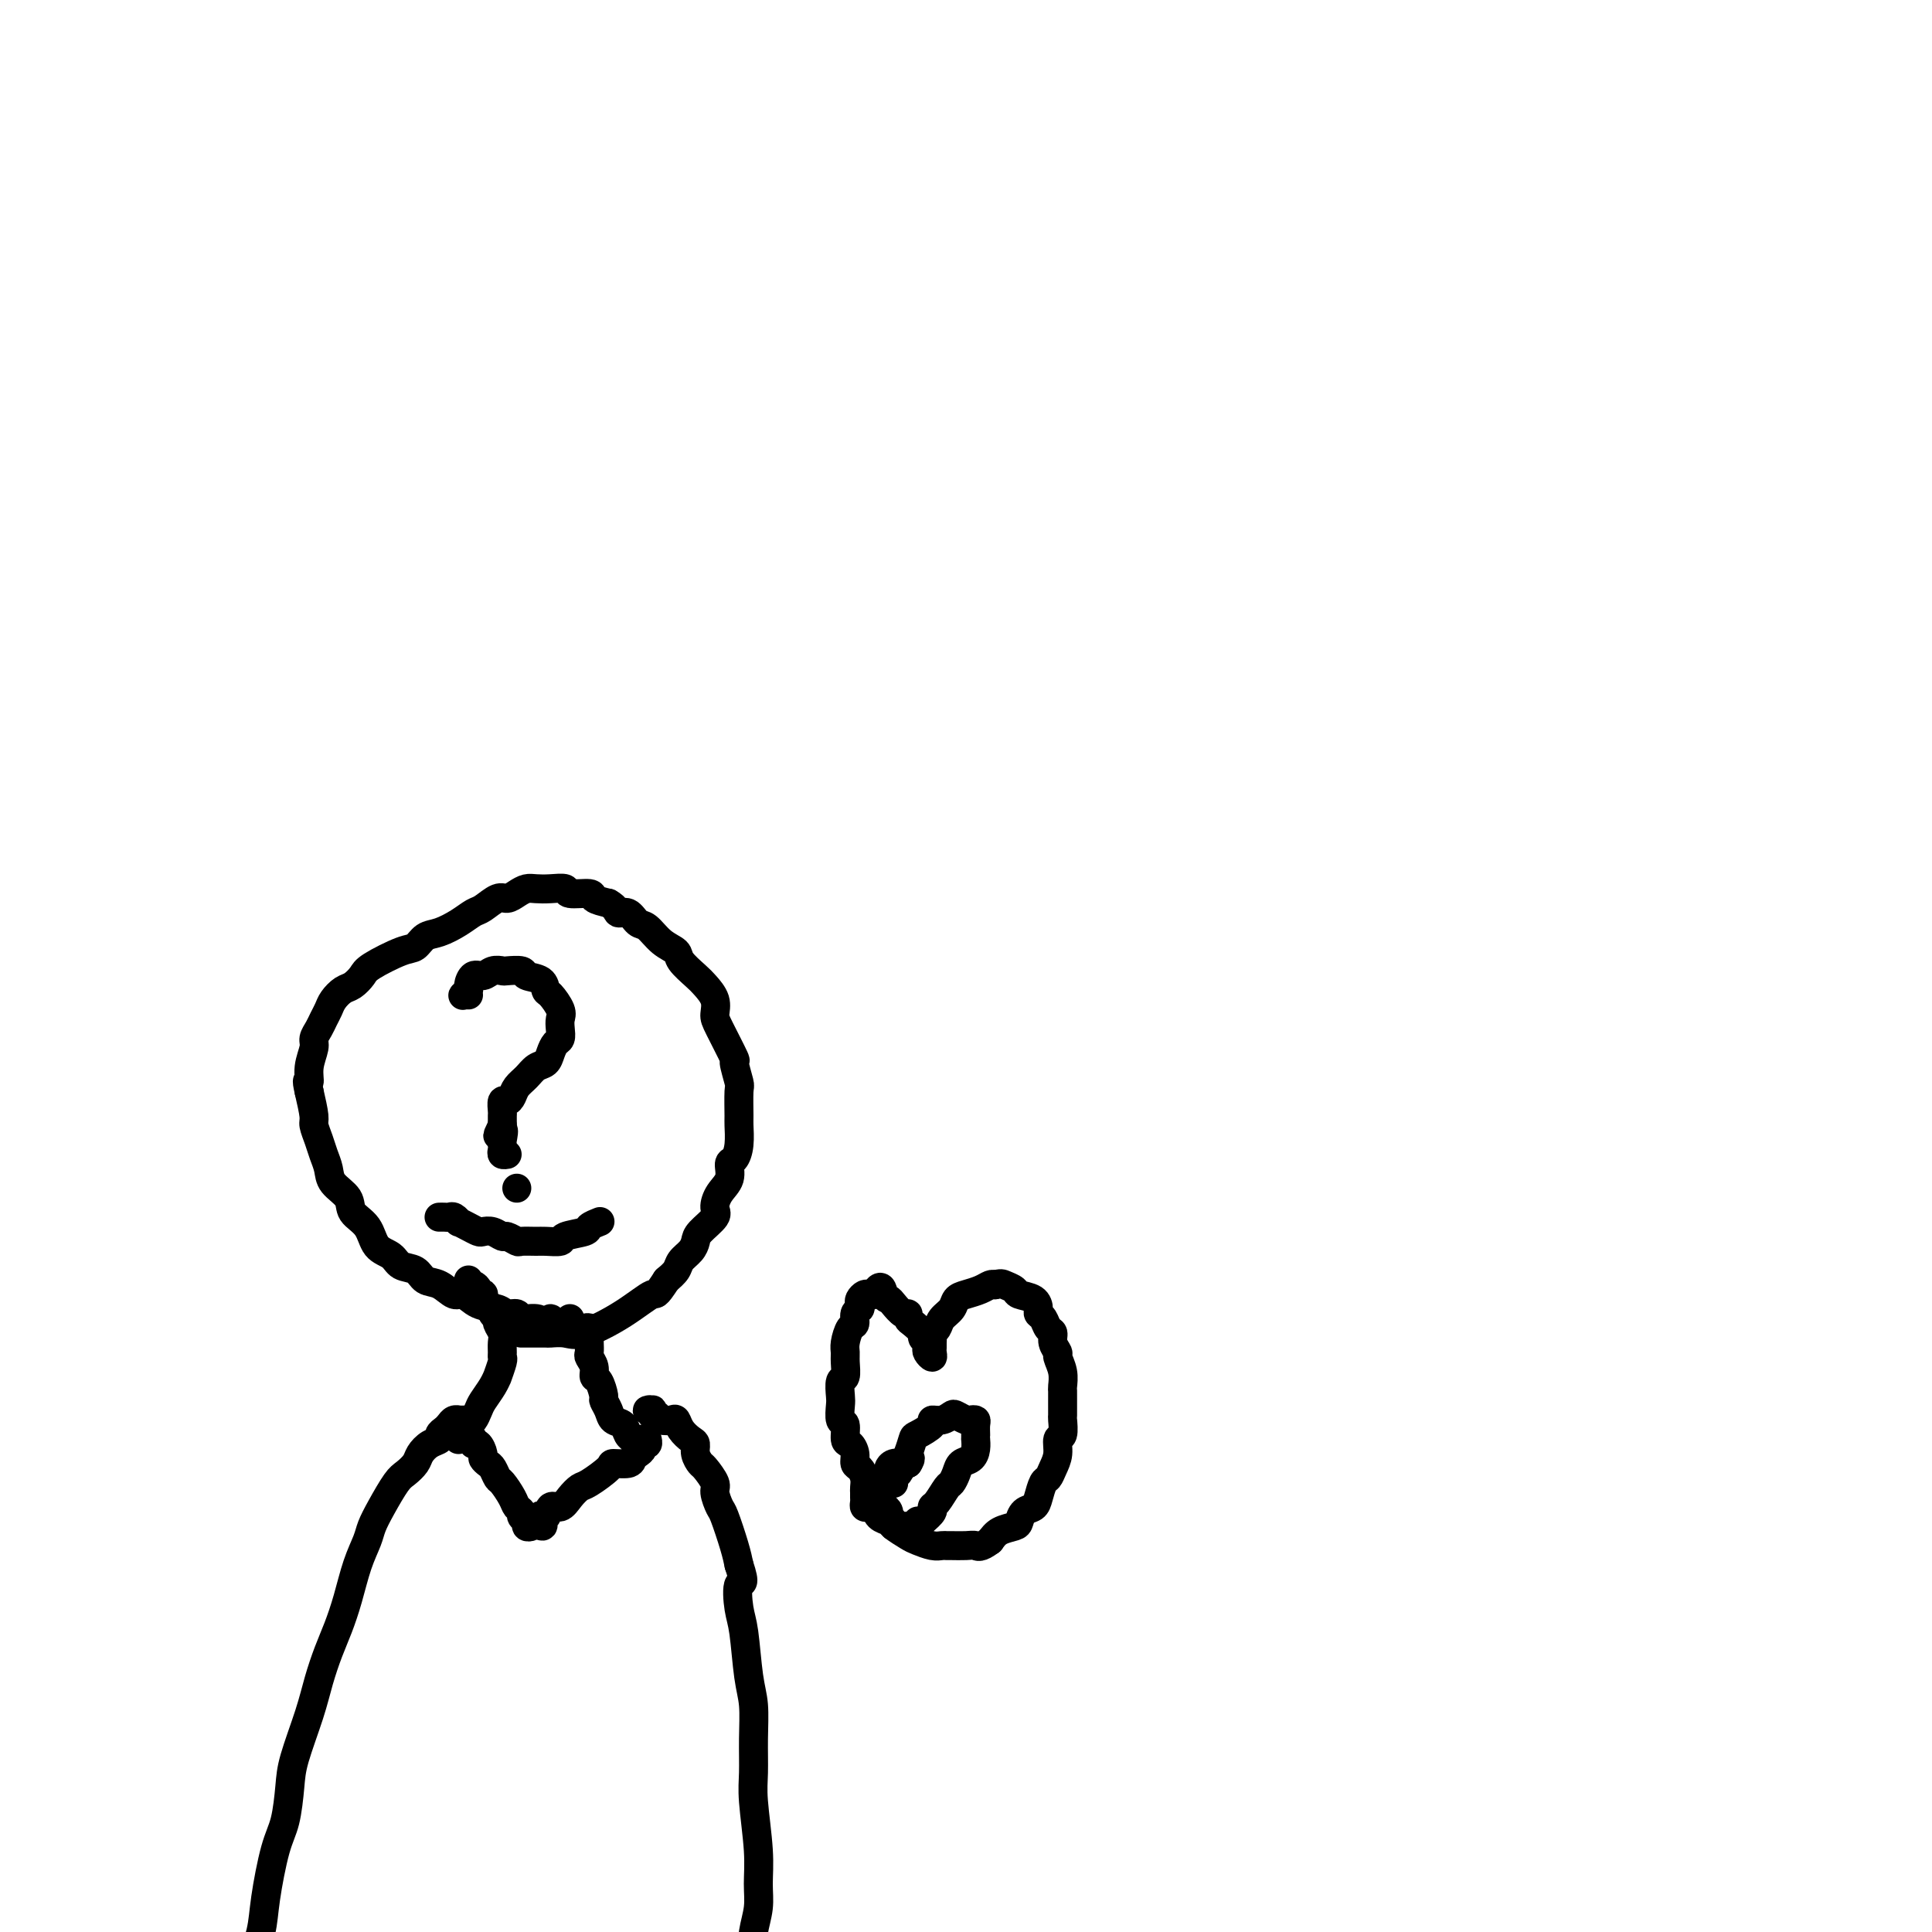 <svg viewBox='0 0 400 400' version='1.1' xmlns='http://www.w3.org/2000/svg' xmlns:xlink='http://www.w3.org/1999/xlink'><g fill='none' stroke='#000000' stroke-width='6' stroke-linecap='round' stroke-linejoin='round'><path d='M118,273c-0.331,0.433 -0.662,0.866 -1,1c-0.338,0.134 -0.681,-0.030 -1,0c-0.319,0.030 -0.612,0.253 -1,0c-0.388,-0.253 -0.871,-0.981 -1,-1c-0.129,-0.019 0.097,0.670 0,1c-0.097,0.330 -0.516,0.299 -1,0c-0.484,-0.299 -1.034,-0.868 -2,-1c-0.966,-0.132 -2.348,0.173 -3,0c-0.652,-0.173 -0.573,-0.825 -1,-1c-0.427,-0.175 -1.359,0.127 -2,0c-0.641,-0.127 -0.989,-0.682 -2,-1c-1.011,-0.318 -2.683,-0.399 -4,-1c-1.317,-0.601 -2.277,-1.723 -3,-2c-0.723,-0.277 -1.209,0.292 -2,0c-0.791,-0.292 -1.887,-1.444 -3,-2c-1.113,-0.556 -2.242,-0.517 -3,-1c-0.758,-0.483 -1.146,-1.487 -2,-2c-0.854,-0.513 -2.173,-0.535 -3,-1c-0.827,-0.465 -1.161,-1.373 -2,-2c-0.839,-0.627 -2.183,-0.972 -3,-2c-0.817,-1.028 -1.108,-2.740 -2,-4c-0.892,-1.260 -2.386,-2.070 -3,-3c-0.614,-0.930 -0.349,-1.981 -1,-3c-0.651,-1.019 -2.217,-2.007 -3,-3c-0.783,-0.993 -0.784,-1.993 -1,-3c-0.216,-1.007 -0.649,-2.021 -1,-3c-0.351,-0.979 -0.620,-1.922 -1,-3c-0.380,-1.078 -0.872,-2.290 -1,-3c-0.128,-0.710 0.106,-0.917 0,-2c-0.106,-1.083 -0.553,-3.041 -1,-5'/><path d='M64,226c-0.756,-3.268 -0.147,-1.939 0,-2c0.147,-0.061 -0.168,-1.511 0,-3c0.168,-1.489 0.819,-3.018 1,-4c0.181,-0.982 -0.107,-1.418 0,-2c0.107,-0.582 0.609,-1.312 1,-2c0.391,-0.688 0.671,-1.335 1,-2c0.329,-0.665 0.708,-1.347 1,-2c0.292,-0.653 0.497,-1.276 1,-2c0.503,-0.724 1.303,-1.550 2,-2c0.697,-0.450 1.289,-0.525 2,-1c0.711,-0.475 1.541,-1.350 2,-2c0.459,-0.650 0.548,-1.077 2,-2c1.452,-0.923 4.268,-2.344 6,-3c1.732,-0.656 2.379,-0.547 3,-1c0.621,-0.453 1.215,-1.468 2,-2c0.785,-0.532 1.761,-0.581 3,-1c1.239,-0.419 2.741,-1.208 4,-2c1.259,-0.792 2.277,-1.588 3,-2c0.723,-0.412 1.153,-0.440 2,-1c0.847,-0.560 2.113,-1.653 3,-2c0.887,-0.347 1.395,0.051 2,0c0.605,-0.051 1.308,-0.551 2,-1c0.692,-0.449 1.372,-0.848 2,-1c0.628,-0.152 1.202,-0.055 2,0c0.798,0.055 1.819,0.070 3,0c1.181,-0.070 2.521,-0.226 3,0c0.479,0.226 0.098,0.834 1,1c0.902,0.166 3.089,-0.109 4,0c0.911,0.109 0.546,0.603 1,1c0.454,0.397 1.727,0.699 3,1'/><path d='M126,187c1.750,0.948 1.626,1.819 2,2c0.374,0.181 1.246,-0.327 2,0c0.754,0.327 1.390,1.490 2,2c0.610,0.510 1.192,0.367 2,1c0.808,0.633 1.840,2.042 3,3c1.160,0.958 2.448,1.467 3,2c0.552,0.533 0.368,1.091 1,2c0.632,0.909 2.079,2.168 3,3c0.921,0.832 1.316,1.237 2,2c0.684,0.763 1.657,1.885 2,3c0.343,1.115 0.057,2.222 0,3c-0.057,0.778 0.114,1.227 1,3c0.886,1.773 2.486,4.871 3,6c0.514,1.129 -0.059,0.289 0,1c0.059,0.711 0.748,2.973 1,4c0.252,1.027 0.065,0.818 0,2c-0.065,1.182 -0.007,3.754 0,5c0.007,1.246 -0.035,1.166 0,2c0.035,0.834 0.147,2.582 0,4c-0.147,1.418 -0.552,2.505 -1,3c-0.448,0.495 -0.940,0.397 -1,1c-0.060,0.603 0.313,1.909 0,3c-0.313,1.091 -1.313,1.969 -2,3c-0.687,1.031 -1.062,2.216 -1,3c0.062,0.784 0.560,1.169 0,2c-0.560,0.831 -2.177,2.109 -3,3c-0.823,0.891 -0.853,1.393 -1,2c-0.147,0.607 -0.410,1.317 -1,2c-0.590,0.683 -1.505,1.338 -2,2c-0.495,0.662 -0.570,1.332 -1,2c-0.430,0.668 -1.215,1.334 -2,2'/><path d='M138,265c-2.443,3.750 -2.049,2.627 -3,3c-0.951,0.373 -3.247,2.244 -6,4c-2.753,1.756 -5.962,3.399 -8,4c-2.038,0.601 -2.904,0.161 -4,0c-1.096,-0.161 -2.424,-0.043 -3,0c-0.576,0.043 -0.402,0.012 -1,0c-0.598,-0.012 -1.969,-0.003 -3,0c-1.031,0.003 -1.723,0.001 -2,0c-0.277,-0.001 -0.138,-0.000 0,0'/><path d='M97,265c-0.081,0.445 -0.162,0.890 0,1c0.162,0.110 0.565,-0.115 1,0c0.435,0.115 0.900,0.570 1,1c0.100,0.430 -0.166,0.835 0,1c0.166,0.165 0.765,0.089 1,0c0.235,-0.089 0.105,-0.193 0,0c-0.105,0.193 -0.187,0.681 0,1c0.187,0.319 0.642,0.470 1,1c0.358,0.530 0.618,1.440 1,2c0.382,0.560 0.887,0.769 1,1c0.113,0.231 -0.166,0.482 0,1c0.166,0.518 0.778,1.302 1,2c0.222,0.698 0.056,1.309 0,2c-0.056,0.691 -0.000,1.462 0,2c0.000,0.538 -0.054,0.843 0,1c0.054,0.157 0.218,0.167 0,1c-0.218,0.833 -0.818,2.488 -1,3c-0.182,0.512 0.053,-0.119 0,0c-0.053,0.119 -0.396,0.986 -1,2c-0.604,1.014 -1.471,2.173 -2,3c-0.529,0.827 -0.720,1.322 -1,2c-0.280,0.678 -0.649,1.541 -1,2c-0.351,0.459 -0.682,0.515 -1,1c-0.318,0.485 -0.621,1.398 -1,2c-0.379,0.602 -0.834,0.893 -1,1c-0.166,0.107 -0.045,0.029 0,0c0.045,-0.029 0.013,-0.008 0,0c-0.013,0.008 -0.006,0.004 0,0'/><path d='M121,275c0.423,-0.120 0.845,-0.241 1,0c0.155,0.241 0.042,0.842 0,1c-0.042,0.158 -0.012,-0.127 0,0c0.012,0.127 0.007,0.667 0,1c-0.007,0.333 -0.017,0.461 0,1c0.017,0.539 0.060,1.490 0,2c-0.060,0.510 -0.222,0.578 0,1c0.222,0.422 0.829,1.197 1,2c0.171,0.803 -0.095,1.632 0,2c0.095,0.368 0.549,0.274 1,1c0.451,0.726 0.898,2.274 1,3c0.102,0.726 -0.142,0.632 0,1c0.142,0.368 0.669,1.199 1,2c0.331,0.801 0.466,1.574 1,2c0.534,0.426 1.466,0.507 2,1c0.534,0.493 0.669,1.400 1,2c0.331,0.600 0.860,0.893 1,1c0.140,0.107 -0.107,0.029 0,0c0.107,-0.029 0.567,-0.008 1,0c0.433,0.008 0.838,0.002 1,0c0.162,-0.002 0.081,-0.001 0,0'/><path d='M97,298c-0.119,0.034 -0.238,0.069 0,0c0.238,-0.069 0.834,-0.240 1,0c0.166,0.240 -0.096,0.891 0,1c0.096,0.109 0.550,-0.323 1,0c0.450,0.323 0.894,1.400 1,2c0.106,0.600 -0.127,0.722 0,1c0.127,0.278 0.615,0.711 1,1c0.385,0.289 0.666,0.434 1,1c0.334,0.566 0.720,1.552 1,2c0.280,0.448 0.452,0.358 1,1c0.548,0.642 1.471,2.017 2,3c0.529,0.983 0.663,1.573 1,2c0.337,0.427 0.878,0.689 1,1c0.122,0.311 -0.174,0.669 0,1c0.174,0.331 0.820,0.635 1,1c0.180,0.365 -0.105,0.791 0,1c0.105,0.209 0.602,0.203 1,0c0.398,-0.203 0.699,-0.601 1,-1'/><path d='M111,315c2.341,2.369 1.193,-0.208 1,-1c-0.193,-0.792 0.568,0.201 1,0c0.432,-0.201 0.536,-1.596 1,-2c0.464,-0.404 1.288,0.183 2,0c0.712,-0.183 1.312,-1.135 2,-2c0.688,-0.865 1.463,-1.643 2,-2c0.537,-0.357 0.837,-0.295 2,-1c1.163,-0.705 3.190,-2.178 4,-3c0.810,-0.822 0.403,-0.993 1,-1c0.597,-0.007 2.197,0.152 3,0c0.803,-0.152 0.807,-0.614 1,-1c0.193,-0.386 0.573,-0.696 1,-1c0.427,-0.304 0.899,-0.604 1,-1c0.101,-0.396 -0.169,-0.890 0,-1c0.169,-0.110 0.776,0.163 1,0c0.224,-0.163 0.064,-0.761 0,-1c-0.064,-0.239 -0.032,-0.120 0,0'/><path d='M96,294c-0.446,-0.006 -0.893,-0.013 -1,0c-0.107,0.013 0.125,0.045 0,0c-0.125,-0.045 -0.606,-0.166 -1,0c-0.394,0.166 -0.700,0.621 -1,1c-0.300,0.379 -0.595,0.682 -1,1c-0.405,0.318 -0.920,0.651 -1,1c-0.080,0.349 0.274,0.713 0,1c-0.274,0.287 -1.174,0.497 -2,1c-0.826,0.503 -1.576,1.299 -2,2c-0.424,0.701 -0.523,1.307 -1,2c-0.477,0.693 -1.331,1.472 -2,2c-0.669,0.528 -1.152,0.806 -2,2c-0.848,1.194 -2.061,3.304 -3,5c-0.939,1.696 -1.602,2.977 -2,4c-0.398,1.023 -0.529,1.787 -1,3c-0.471,1.213 -1.281,2.875 -2,5c-0.719,2.125 -1.346,4.714 -2,7c-0.654,2.286 -1.334,4.270 -2,6c-0.666,1.730 -1.316,3.205 -2,5c-0.684,1.795 -1.401,3.912 -2,6c-0.599,2.088 -1.080,4.149 -2,7c-0.920,2.851 -2.278,6.491 -3,9c-0.722,2.509 -0.808,3.887 -1,6c-0.192,2.113 -0.489,4.962 -1,7c-0.511,2.038 -1.236,3.266 -2,6c-0.764,2.734 -1.567,6.975 -2,10c-0.433,3.025 -0.497,4.836 -1,7c-0.503,2.164 -1.447,4.682 -2,7c-0.553,2.318 -0.715,4.436 -1,6c-0.285,1.564 -0.692,2.575 -1,4c-0.308,1.425 -0.517,3.264 -1,5c-0.483,1.736 -1.242,3.368 -2,5'/><path d='M47,427c-4.405,16.333 -1.917,5.667 -1,2c0.917,-3.667 0.262,-0.333 0,1c-0.262,1.333 -0.131,0.667 0,0'/><path d='M135,293c0.010,-0.566 0.021,-1.132 0,-1c-0.021,0.132 -0.072,0.963 0,1c0.072,0.037 0.267,-0.718 0,-1c-0.267,-0.282 -0.997,-0.091 -1,0c-0.003,0.091 0.719,0.081 1,0c0.281,-0.081 0.120,-0.231 0,0c-0.120,0.231 -0.201,0.845 0,1c0.201,0.155 0.683,-0.149 1,0c0.317,0.149 0.470,0.751 1,1c0.530,0.249 1.438,0.146 2,0c0.562,-0.146 0.777,-0.335 1,0c0.223,0.335 0.456,1.193 1,2c0.544,0.807 1.401,1.562 2,2c0.599,0.438 0.939,0.558 1,1c0.061,0.442 -0.156,1.205 0,2c0.156,0.795 0.686,1.621 1,2c0.314,0.379 0.412,0.310 1,1c0.588,0.690 1.667,2.137 2,3c0.333,0.863 -0.079,1.140 0,2c0.079,0.860 0.650,2.303 1,3c0.350,0.697 0.479,0.649 1,2c0.521,1.351 1.435,4.100 2,6c0.565,1.900 0.783,2.950 1,4'/><path d='M153,324c1.560,4.672 0.460,3.353 0,4c-0.460,0.647 -0.281,3.262 0,5c0.281,1.738 0.664,2.600 1,5c0.336,2.400 0.625,6.338 1,9c0.375,2.662 0.836,4.048 1,6c0.164,1.952 0.029,4.471 0,7c-0.029,2.529 0.046,5.067 0,7c-0.046,1.933 -0.212,3.262 0,6c0.212,2.738 0.803,6.886 1,10c0.197,3.114 0.001,5.196 0,7c-0.001,1.804 0.192,3.331 0,5c-0.192,1.669 -0.769,3.481 -1,5c-0.231,1.519 -0.117,2.746 0,4c0.117,1.254 0.238,2.534 0,4c-0.238,1.466 -0.834,3.116 -1,4c-0.166,0.884 0.099,1.001 0,2c-0.099,0.999 -0.562,2.881 -1,4c-0.438,1.119 -0.849,1.475 -1,2c-0.151,0.525 -0.041,1.218 0,2c0.041,0.782 0.012,1.652 0,2c-0.012,0.348 -0.006,0.174 0,0'/><path d='M185,307c0.024,0.096 0.048,0.193 0,0c-0.048,-0.193 -0.167,-0.675 0,-1c0.167,-0.325 0.620,-0.492 1,-1c0.380,-0.508 0.688,-1.358 1,-2c0.312,-0.642 0.628,-1.076 1,-2c0.372,-0.924 0.799,-2.338 1,-3c0.201,-0.662 0.176,-0.573 1,-1c0.824,-0.427 2.496,-1.369 3,-2c0.504,-0.631 -0.159,-0.950 0,-1c0.159,-0.050 1.142,0.169 2,0c0.858,-0.169 1.593,-0.725 2,-1c0.407,-0.275 0.487,-0.268 1,0c0.513,0.268 1.458,0.796 2,1c0.542,0.204 0.681,0.083 1,0c0.319,-0.083 0.817,-0.129 1,0c0.183,0.129 0.049,0.433 0,1c-0.049,0.567 -0.015,1.399 0,2c0.015,0.601 0.011,0.972 0,1c-0.011,0.028 -0.030,-0.288 0,0c0.030,0.288 0.110,1.181 0,2c-0.110,0.819 -0.410,1.565 -1,2c-0.590,0.435 -1.471,0.558 -2,1c-0.529,0.442 -0.706,1.204 -1,2c-0.294,0.796 -0.704,1.627 -1,2c-0.296,0.373 -0.477,0.288 -1,1c-0.523,0.712 -1.388,2.222 -2,3c-0.612,0.778 -0.973,0.825 -1,1c-0.027,0.175 0.278,0.479 0,1c-0.278,0.521 -1.139,1.261 -2,2'/><path d='M191,315c-1.885,2.260 -1.098,0.409 -1,0c0.098,-0.409 -0.495,0.622 -1,1c-0.505,0.378 -0.923,0.101 -1,0c-0.077,-0.101 0.185,-0.026 0,0c-0.185,0.026 -0.819,0.004 -1,0c-0.181,-0.004 0.091,0.010 0,0c-0.091,-0.010 -0.546,-0.044 -1,0c-0.454,0.044 -0.909,0.165 -1,0c-0.091,-0.165 0.182,-0.618 0,-1c-0.182,-0.382 -0.819,-0.694 -1,-1c-0.181,-0.306 0.095,-0.607 0,-1c-0.095,-0.393 -0.561,-0.877 -1,-1c-0.439,-0.123 -0.850,0.117 -1,0c-0.150,-0.117 -0.037,-0.590 0,-1c0.037,-0.410 -0.000,-0.758 0,-1c0.000,-0.242 0.038,-0.379 0,-1c-0.038,-0.621 -0.152,-1.725 0,-2c0.152,-0.275 0.569,0.280 1,0c0.431,-0.280 0.875,-1.396 1,-2c0.125,-0.604 -0.070,-0.698 0,-1c0.070,-0.302 0.403,-0.812 1,-1c0.597,-0.188 1.456,-0.054 2,0c0.544,0.054 0.772,0.027 1,0'/><path d='M188,303c0.933,-1.467 0.267,-1.133 0,-1c-0.267,0.133 -0.133,0.067 0,0'/><path d='M180,312c-0.423,0.090 -0.846,0.179 -1,0c-0.154,-0.179 -0.041,-0.628 0,-1c0.041,-0.372 0.008,-0.667 0,-1c-0.008,-0.333 0.008,-0.704 0,-1c-0.008,-0.296 -0.040,-0.516 0,-1c0.040,-0.484 0.152,-1.233 0,-2c-0.152,-0.767 -0.566,-1.551 -1,-2c-0.434,-0.449 -0.886,-0.562 -1,-1c-0.114,-0.438 0.109,-1.201 0,-2c-0.109,-0.799 -0.551,-1.636 -1,-2c-0.449,-0.364 -0.905,-0.256 -1,-1c-0.095,-0.744 0.170,-2.340 0,-3c-0.170,-0.660 -0.774,-0.385 -1,-1c-0.226,-0.615 -0.075,-2.122 0,-3c0.075,-0.878 0.073,-1.128 0,-2c-0.073,-0.872 -0.216,-2.368 0,-3c0.216,-0.632 0.793,-0.401 1,-1c0.207,-0.599 0.045,-2.029 0,-3c-0.045,-0.971 0.025,-1.482 0,-2c-0.025,-0.518 -0.147,-1.042 0,-2c0.147,-0.958 0.561,-2.351 1,-3c0.439,-0.649 0.901,-0.555 1,-1c0.099,-0.445 -0.167,-1.429 0,-2c0.167,-0.571 0.766,-0.727 1,-1c0.234,-0.273 0.104,-0.661 0,-1c-0.104,-0.339 -0.183,-0.627 0,-1c0.183,-0.373 0.626,-0.831 1,-1c0.374,-0.169 0.678,-0.048 1,0c0.322,0.048 0.661,0.024 1,0'/><path d='M181,268c1.484,-2.838 1.694,-0.933 2,0c0.306,0.933 0.709,0.894 1,1c0.291,0.106 0.472,0.356 1,1c0.528,0.644 1.403,1.682 2,2c0.597,0.318 0.915,-0.084 1,0c0.085,0.084 -0.065,0.652 0,1c0.065,0.348 0.343,0.474 1,1c0.657,0.526 1.692,1.450 2,2c0.308,0.550 -0.110,0.726 0,1c0.110,0.274 0.747,0.645 1,1c0.253,0.355 0.120,0.695 0,1c-0.120,0.305 -0.228,0.576 0,1c0.228,0.424 0.793,1.000 1,1c0.207,-0.000 0.054,-0.578 0,-1c-0.054,-0.422 -0.011,-0.690 0,-1c0.011,-0.310 -0.009,-0.664 0,-1c0.009,-0.336 0.048,-0.656 0,-1c-0.048,-0.344 -0.182,-0.712 0,-1c0.182,-0.288 0.681,-0.497 1,-1c0.319,-0.503 0.459,-1.300 1,-2c0.541,-0.700 1.482,-1.301 2,-2c0.518,-0.699 0.611,-1.494 1,-2c0.389,-0.506 1.073,-0.723 2,-1c0.927,-0.277 2.096,-0.613 3,-1c0.904,-0.387 1.544,-0.825 2,-1c0.456,-0.175 0.728,-0.088 1,0'/><path d='M206,266c1.264,-0.356 1.425,-0.246 2,0c0.575,0.246 1.565,0.630 2,1c0.435,0.370 0.316,0.728 1,1c0.684,0.272 2.172,0.458 3,1c0.828,0.542 0.996,1.440 1,2c0.004,0.560 -0.158,0.783 0,1c0.158,0.217 0.635,0.430 1,1c0.365,0.570 0.619,1.499 1,2c0.381,0.501 0.891,0.573 1,1c0.109,0.427 -0.181,1.207 0,2c0.181,0.793 0.833,1.598 1,2c0.167,0.402 -0.151,0.399 0,1c0.151,0.601 0.773,1.804 1,3c0.227,1.196 0.061,2.384 0,3c-0.061,0.616 -0.015,0.659 0,1c0.015,0.341 0.000,0.979 0,2c-0.000,1.021 0.015,2.426 0,3c-0.015,0.574 -0.060,0.317 0,1c0.060,0.683 0.223,2.306 0,3c-0.223,0.694 -0.833,0.460 -1,1c-0.167,0.540 0.110,1.853 0,3c-0.110,1.147 -0.606,2.129 -1,3c-0.394,0.871 -0.687,1.633 -1,2c-0.313,0.367 -0.648,0.340 -1,1c-0.352,0.660 -0.723,2.008 -1,3c-0.277,0.992 -0.462,1.627 -1,2c-0.538,0.373 -1.429,0.484 -2,1c-0.571,0.516 -0.823,1.437 -1,2c-0.177,0.563 -0.278,0.767 -1,1c-0.722,0.233 -2.063,0.495 -3,1c-0.937,0.505 -1.468,1.252 -2,2'/><path d='M205,319c-2.150,1.619 -2.526,1.166 -3,1c-0.474,-0.166 -1.046,-0.043 -2,0c-0.954,0.043 -2.290,0.008 -3,0c-0.710,-0.008 -0.794,0.010 -1,0c-0.206,-0.010 -0.535,-0.048 -1,0c-0.465,0.048 -1.065,0.181 -2,0c-0.935,-0.181 -2.205,-0.678 -3,-1c-0.795,-0.322 -1.116,-0.471 -2,-1c-0.884,-0.529 -2.332,-1.438 -3,-2c-0.668,-0.562 -0.558,-0.778 -1,-1c-0.442,-0.222 -1.438,-0.451 -2,-1c-0.562,-0.549 -0.690,-1.417 -1,-2c-0.310,-0.583 -0.803,-0.881 -1,-1c-0.197,-0.119 -0.099,-0.060 0,0'/><path d='M91,252c-0.089,0.002 -0.177,0.005 0,0c0.177,-0.005 0.620,-0.016 1,0c0.380,0.016 0.696,0.060 1,0c0.304,-0.060 0.596,-0.223 1,0c0.404,0.223 0.919,0.830 1,1c0.081,0.170 -0.274,-0.099 0,0c0.274,0.099 1.177,0.567 2,1c0.823,0.433 1.567,0.833 2,1c0.433,0.167 0.554,0.101 1,0c0.446,-0.101 1.217,-0.237 2,0c0.783,0.237 1.579,0.848 2,1c0.421,0.152 0.467,-0.156 1,0c0.533,0.156 1.552,0.775 2,1c0.448,0.225 0.326,0.057 1,0c0.674,-0.057 2.143,-0.004 3,0c0.857,0.004 1.103,-0.040 2,0c0.897,0.040 2.444,0.165 3,0c0.556,-0.165 0.121,-0.619 1,-1c0.879,-0.381 3.071,-0.690 4,-1c0.929,-0.310 0.596,-0.622 1,-1c0.404,-0.378 1.544,-0.822 2,-1c0.456,-0.178 0.228,-0.089 0,0'/><path d='M97,206c-0.391,-0.027 -0.782,-0.053 -1,0c-0.218,0.053 -0.263,0.187 0,0c0.263,-0.187 0.832,-0.695 1,-1c0.168,-0.305 -0.067,-0.407 0,-1c0.067,-0.593 0.435,-1.675 1,-2c0.565,-0.325 1.325,0.108 2,0c0.675,-0.108 1.264,-0.758 2,-1c0.736,-0.242 1.619,-0.077 2,0c0.381,0.077 0.259,0.066 1,0c0.741,-0.066 2.344,-0.188 3,0c0.656,0.188 0.365,0.687 1,1c0.635,0.313 2.194,0.440 3,1c0.806,0.560 0.857,1.553 1,2c0.143,0.447 0.379,0.347 1,1c0.621,0.653 1.628,2.058 2,3c0.372,0.942 0.111,1.421 0,2c-0.111,0.579 -0.070,1.258 0,2c0.070,0.742 0.171,1.546 0,2c-0.171,0.454 -0.612,0.558 -1,1c-0.388,0.442 -0.724,1.220 -1,2c-0.276,0.780 -0.494,1.560 -1,2c-0.506,0.440 -1.301,0.539 -2,1c-0.699,0.461 -1.301,1.285 -2,2c-0.699,0.715 -1.494,1.323 -2,2c-0.506,0.677 -0.724,1.423 -1,2c-0.276,0.577 -0.610,0.983 -1,1c-0.390,0.017 -0.837,-0.356 -1,0c-0.163,0.356 -0.044,1.442 0,2c0.044,0.558 0.013,0.588 0,1c-0.013,0.412 -0.006,1.206 0,2'/><path d='M104,233c-1.857,3.831 -0.498,1.409 0,1c0.498,-0.409 0.137,1.197 0,2c-0.137,0.803 -0.051,0.804 0,1c0.051,0.196 0.065,0.589 0,1c-0.065,0.411 -0.210,0.841 0,1c0.210,0.159 0.774,0.045 1,0c0.226,-0.045 0.113,-0.023 0,0'/><path d='M107,246c0.000,0.000 0.000,0.000 0,0c0.000,0.000 0.000,0.000 0,0'/></g>
</svg>